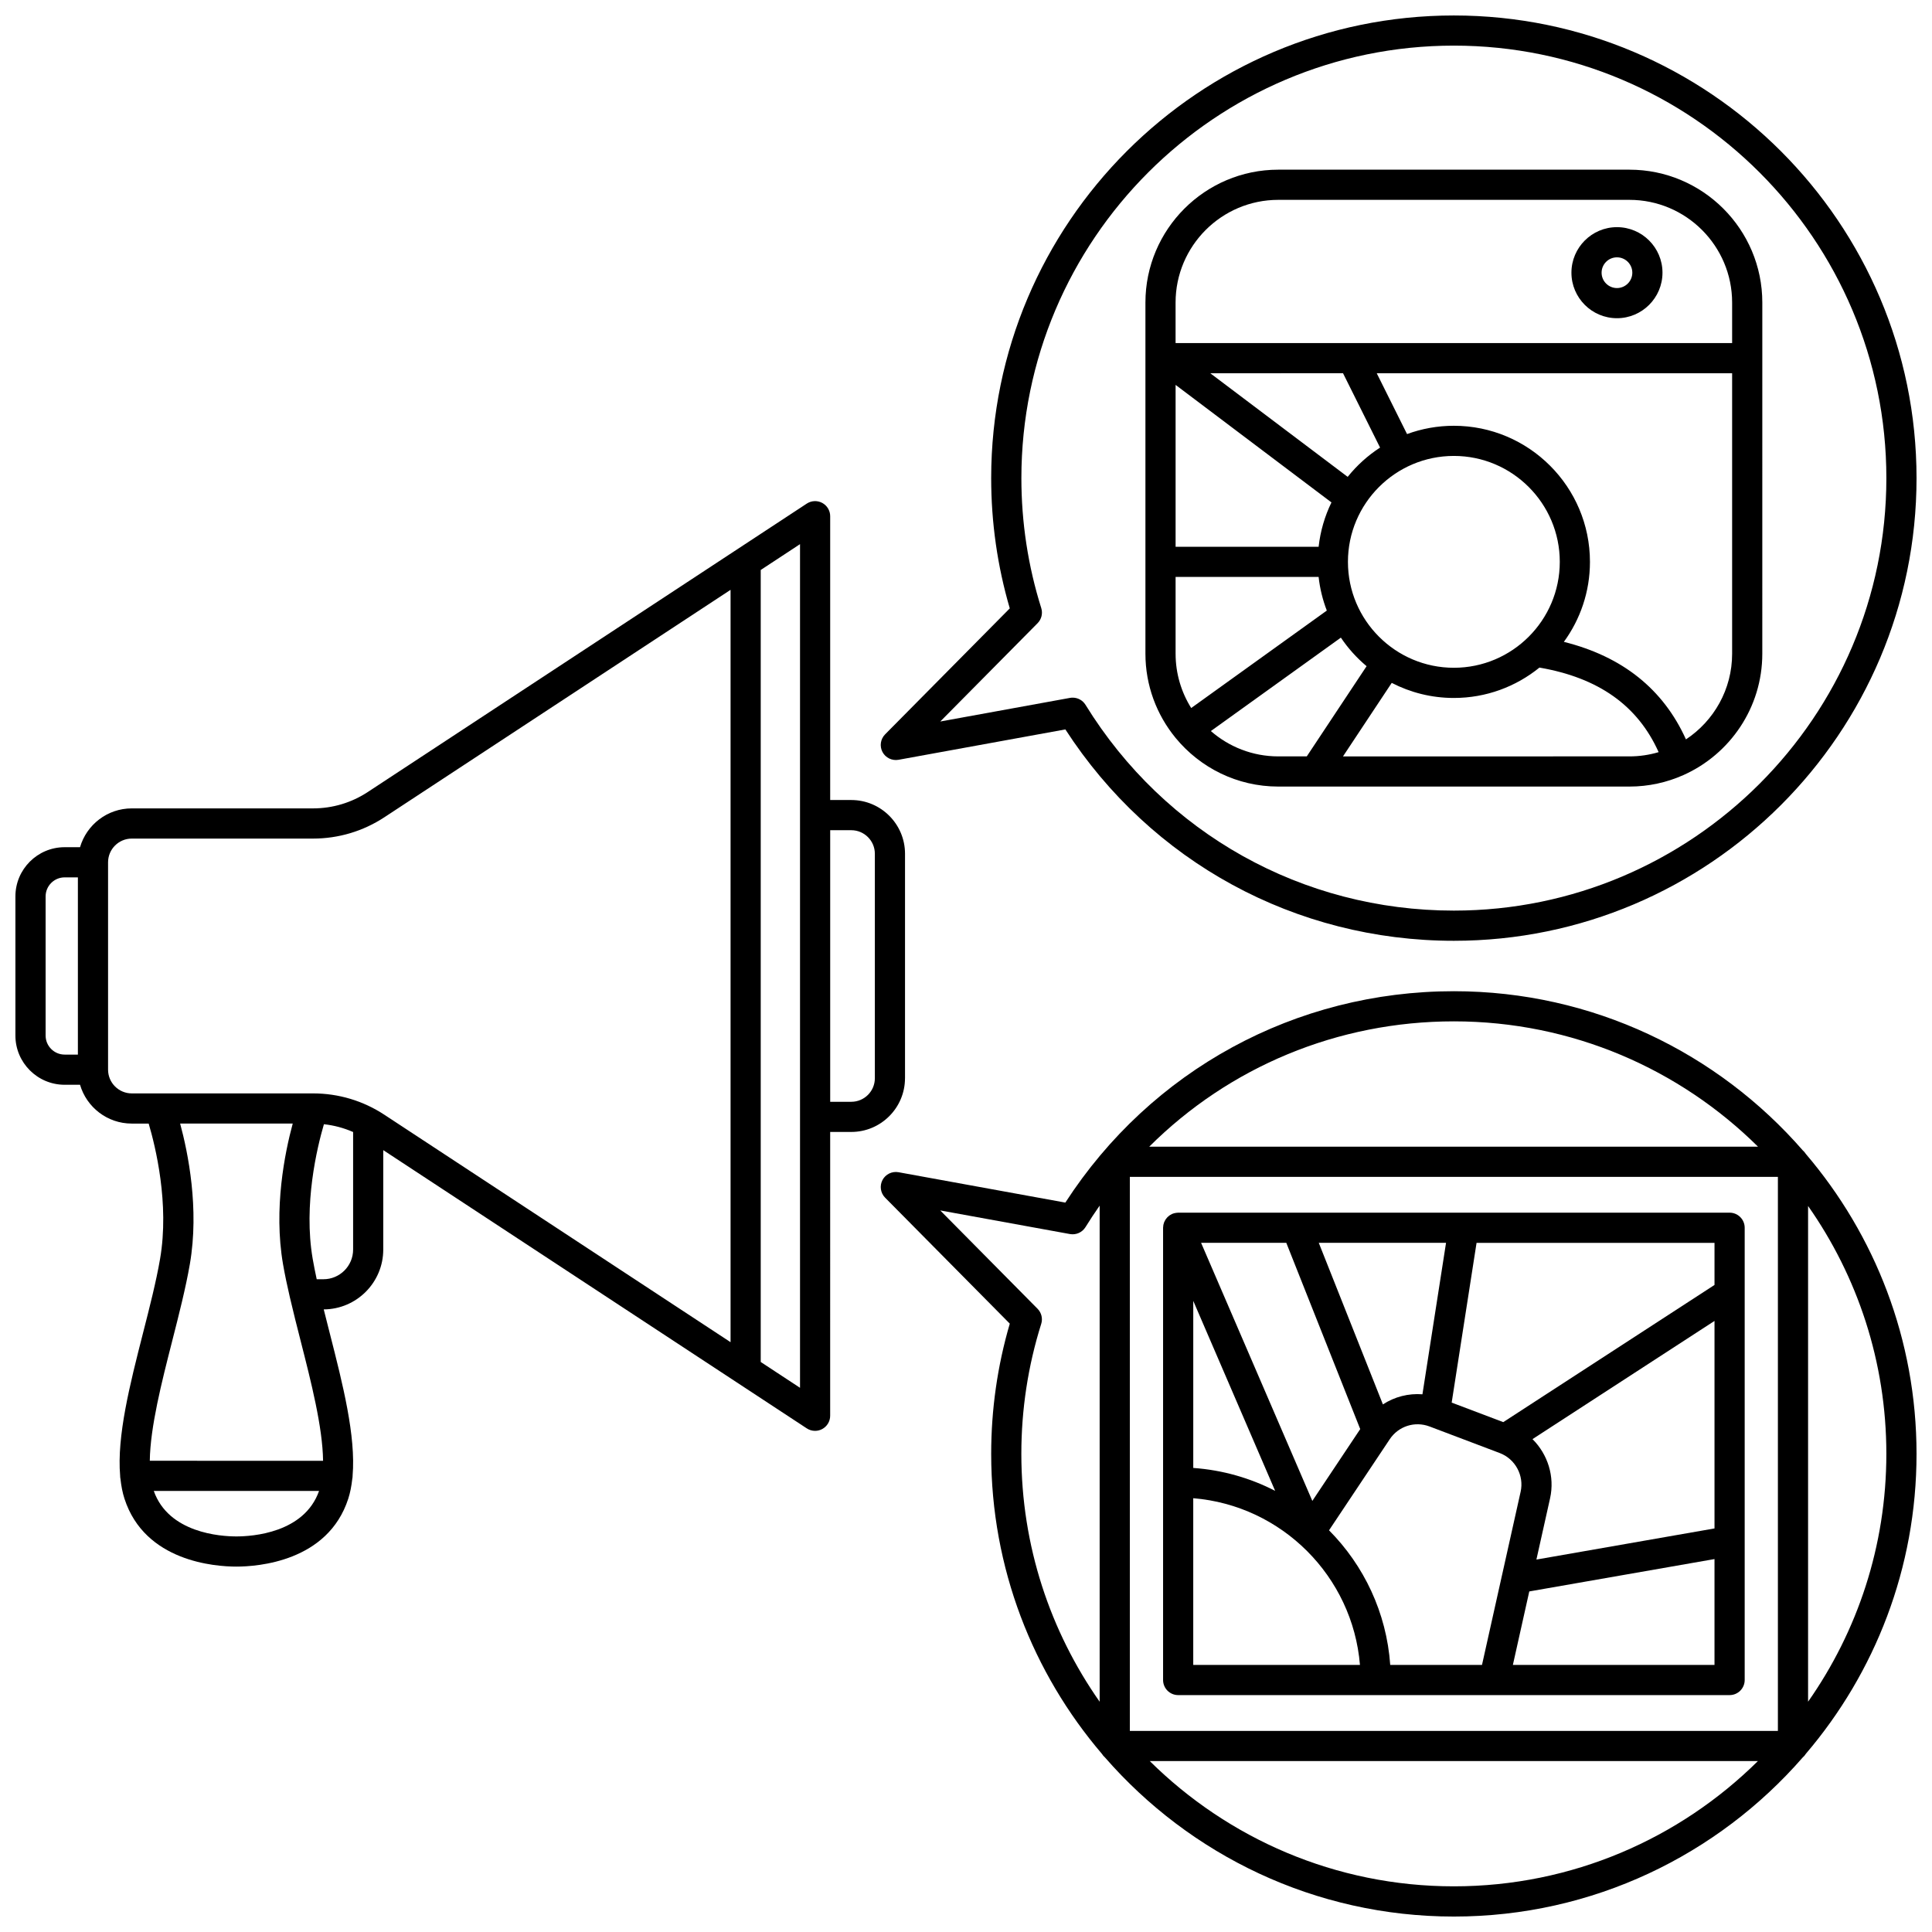 <?xml version="1.0" encoding="UTF-8"?>
<!-- Uploaded to: ICON Repo, www.svgrepo.com, Generator: ICON Repo Mixer Tools -->
<svg width="800px" height="800px" version="1.1" viewBox="144 144 512 512" xmlns="http://www.w3.org/2000/svg">
 <defs>
  <clipPath id="c">
   <path d="m148.09 276h235.91v284h-235.91z"/>
  </clipPath>
  <clipPath id="b">
   <path d="m377 148.09h274.9v245.91h-274.9z"/>
  </clipPath>
  <clipPath id="a">
   <path d="m377 406h274.9v245.9h-274.9z"/>
  </clipPath>
 </defs>
 <g clip-path="url(#c)">
  <path d="m383.84 429.74v-59.488c0-7.852-6.387-14.238-14.238-14.238h-5.594v-75.215c0-1.469-0.809-2.82-2.102-3.519-1.293-0.695-2.863-0.629-4.094 0.176l-116.36 76.445c-4.312 2.832-9.324 4.332-14.488 4.332h-48.051c-6.488 0-11.969 4.352-13.703 10.285h-4.086c-7.188 0-13.039 5.852-13.039 13.039v36.879c0 7.188 5.852 13.039 13.039 13.039h4.086c1.734 5.934 7.215 10.285 13.703 10.285h4.488c1.773 5.984 5.543 21.227 3.019 35.863-1.035 6.016-2.742 12.699-4.551 19.777-3.422 13.414-6.93 27.199-6.027 37.711v0.008c0 0.281 0.031 0.555 0.086 0.816 0.203 1.855 0.535 3.621 1.062 5.238 5.406 16.695 24.062 17.992 29.652 17.992s24.246-1.297 29.652-17.992c0.52-1.609 0.855-3.363 1.059-5.211 0.059-0.273 0.094-0.555 0.094-0.844 0-0.012-0.004-0.023-0.004-0.035 0.891-10.508-2.609-24.277-6.031-37.684-0.555-2.172-1.098-4.305-1.617-6.394 8.707-0.051 15.773-7.144 15.773-15.863v-26.344l112.24 73.738c0.664 0.438 1.43 0.656 2.195 0.656 0.652 0 1.305-0.16 1.898-0.48 1.293-0.699 2.102-2.051 2.102-3.519l0.004-75.215h5.594c7.848 0 14.234-6.387 14.234-14.238zm-227.75-11.305v-36.879c0-2.781 2.262-5.043 5.043-5.043h3.508v46.965h-3.508c-2.781 0-5.043-2.262-5.043-5.043zm33.543 80.945c1.766-6.918 3.59-14.07 4.684-20.398 2.535-14.707-0.492-29.531-2.578-37.223h29.836c-2.086 7.691-5.113 22.516-2.578 37.223 0.484 2.805 1.117 5.777 1.82 8.816 0.004 0.02 0.012 0.039 0.016 0.062 0.879 3.793 1.871 7.691 2.848 11.523 2.773 10.859 5.816 22.809 5.938 31.742l-45.922-0.008c0.117-8.93 3.164-20.879 5.938-31.738zm17.02 51.789c-4.176 0-17.957-0.883-21.898-12.051h43.797c-3.941 11.168-17.727 12.051-21.898 12.051zm23.059-68.156h-1.781c-0.398-1.848-0.758-3.652-1.062-5.391-2.492-14.449 1.18-29.578 2.973-35.691 2.676 0.293 5.281 0.988 7.738 2.066v31.145c0.004 4.344-3.527 7.871-7.867 7.871zm-2.738-49.25h-48.051c-3.465 0-6.285-2.82-6.285-6.285v-54.961c0-3.465 2.82-6.285 6.285-6.285h48.051c6.727 0 13.258-1.953 18.879-5.644l91.754-60.277v199.38l-91.754-60.277c-5.621-3.699-12.148-5.652-18.879-5.652zm129.04 78.02-10.414-6.844v-209.89l10.414-6.844zm7.996-147.77h5.594c3.441 0 6.242 2.801 6.242 6.242v59.488c0 3.441-2.801 6.242-6.242 6.242h-5.594z"/>
 </g>
 <g clip-path="url(#b)">
  <path d="m382.13 345.35 44.203-8.047c22.734 35.129 61.02 56.016 102.96 56.016 67.609 0 122.61-55.004 122.61-122.61-0.004-67.605-55.008-122.61-122.62-122.61-67.609 0-122.61 55.004-122.61 122.61 0 11.742 1.656 23.34 4.93 34.516l-33.039 33.383c-1.227 1.242-1.508 3.133-0.695 4.68 0.82 1.543 2.543 2.371 4.258 2.062zm36.84-36.195c1.043-1.055 1.418-2.598 0.973-4.012-3.496-11.105-5.266-22.691-5.266-34.434 0-63.199 51.418-114.62 114.61-114.62 63.199 0 114.62 51.418 114.62 114.62s-51.418 114.61-114.62 114.61c-40.062 0-76.555-20.387-97.617-54.535-0.738-1.195-2.031-1.898-3.402-1.898-0.238 0-0.477 0.02-0.715 0.062l-34.371 6.258z"/>
 </g>
 <g clip-path="url(#a)">
  <path d="m622.56 449.8c-0.215-0.352-0.484-0.66-0.797-0.93-22.496-25.832-55.609-42.188-92.477-42.188-41.941 0-80.227 20.887-102.96 56.016l-44.203-8.047c-1.715-0.312-3.438 0.523-4.254 2.066-0.812 1.543-0.531 3.438 0.695 4.68l33.039 33.383c-3.273 11.172-4.93 22.773-4.93 34.516 0 30.309 11.062 58.082 29.352 79.504 0.215 0.352 0.484 0.66 0.793 0.93 22.5 25.824 55.609 42.176 92.469 42.176 36.848 0 69.949-16.34 92.445-42.156 0.332-0.281 0.617-0.609 0.84-0.98 18.277-21.418 29.328-49.176 29.328-79.477 0-30.305-11.055-58.07-29.34-79.492zm-179.14 152.91v-146.83h171.74v146.83zm179.74-139.11c13.062 18.613 20.742 41.27 20.742 65.684 0 24.418-7.68 47.07-20.742 65.684zm-13.277-15.723h-161.32c21.195-21.125 49.902-33.207 80.73-33.207 31.391 0 59.875 12.691 80.594 33.207zm-190.92 42.961-25.789-26.059 34.371 6.258c1.621 0.293 3.254-0.434 4.121-1.836 1.199-1.945 2.457-3.84 3.754-5.695v131.47c-13.07-18.617-20.754-41.273-20.754-65.695 0-11.742 1.77-23.328 5.266-34.434 0.449-1.414 0.074-2.957-0.969-4.012zm29.734 119.86h161.17c-20.719 20.512-49.195 33.199-80.586 33.199-31.387 0-59.863-12.688-80.586-33.199z"/>
 </g>
 <path d="m455.53 339.54c0.016 0.023 0.039 0.039 0.055 0.059 6.465 7.84 16.246 12.848 27.176 12.848h9.688 0.008 0.008 83.355c5.082 0 9.91-1.09 14.277-3.035h0.004c0.027-0.012 0.051-0.027 0.078-0.035 12.273-5.508 20.848-17.836 20.848-32.137l0.004-93.062c0-19.414-15.797-35.211-35.211-35.211h-93.059c-19.414 0-35.211 15.797-35.211 35.211v93.059c0 8.441 2.988 16.195 7.957 22.266 0.008 0.012 0.016 0.027 0.023 0.039zm44.387-96.629 9.816 19.703c-3.262 2.113-6.16 4.734-8.582 7.758l-36.418-27.461zm29.371 78.055c-15.477 0-28.07-12.594-28.07-28.07 0-15.477 12.594-28.07 28.07-28.07 15.477 0 28.07 12.594 28.07 28.07 0 15.48-12.59 28.07-28.07 28.07zm-32.438-43.82c-1.766 3.621-2.938 7.582-3.402 11.754h-37.902v-42.898zm-41.305 19.75h37.902c0.344 3.106 1.086 6.09 2.172 8.91l-35.938 25.828c-2.617-4.18-4.137-9.113-4.137-14.398zm9.348 40.84 34.453-24.758c1.906 2.832 4.207 5.383 6.816 7.566l-15.852 23.906h-7.551c-6.832 0-13.082-2.539-17.867-6.715zm35.016 6.715 12.914-19.48c4.941 2.547 10.535 3.996 16.465 3.996 8.586 0 16.48-3.019 22.68-8.051 15.664 2.699 26.047 10.055 31.586 22.41-2.453 0.73-5.047 1.125-7.734 1.125zm90.887-4.508c-6.004-13.305-16.848-21.977-32.355-25.844 4.344-5.957 6.914-13.281 6.914-21.199 0-19.887-16.18-36.066-36.066-36.066-4.356 0-8.535 0.777-12.406 2.199l-8.031-16.117h94.18v74.324c0.004 9.473-4.867 17.828-12.234 22.703zm-108.04-142.98h93.059c15.004 0 27.215 12.207 27.215 27.215v10.738l-147.49-0.004v-10.738c0-15.004 12.211-27.211 27.215-27.211z"/>
 <path d="m572.51 228.33c6.652 0 12.066-5.414 12.066-12.066 0-6.652-5.414-12.066-12.066-12.066-6.652 0-12.066 5.414-12.066 12.066 0 6.652 5.41 12.066 12.066 12.066zm0-16.133c2.246 0 4.07 1.824 4.07 4.07s-1.824 4.07-4.07 4.07c-2.246 0-4.07-1.824-4.07-4.07s1.824-4.07 4.07-4.07z"/>
 <path d="m602.36 465.37h-114.67-0.008-31.449-0.016c-0.184 0-0.367 0.027-0.555 0.055-0.352 0.051-0.691 0.133-1.004 0.266-0.004 0-0.004 0-0.008 0.004-0.051 0.023-0.094 0.055-0.141 0.078-0.188 0.09-0.367 0.184-0.539 0.301-0.105 0.07-0.191 0.156-0.289 0.238-0.102 0.086-0.207 0.164-0.301 0.258s-0.172 0.203-0.254 0.309c-0.078 0.098-0.164 0.191-0.234 0.297-0.066 0.105-0.117 0.219-0.18 0.328-0.062 0.117-0.133 0.234-0.184 0.359-0.051 0.121-0.078 0.25-0.117 0.375-0.035 0.121-0.082 0.238-0.105 0.363-0.039 0.199-0.055 0.406-0.062 0.609-0.004 0.055-0.016 0.105-0.016 0.16v0.02 0.02 119.81c0 2.207 1.789 4 4 4h83.711 0.008 0.012 62.402c2.207 0 4-1.789 4-4v-119.85c0-2.207-1.789-4-4-4zm-89.934 119.85c-0.977-13.867-6.984-26.367-16.219-35.672l16.059-24.09 0.023-0.039c2.312-3.469 6.652-4.863 10.555-3.387l0.012 0.004c0.004 0.004 0.008 0.004 0.016 0.004l18.559 7.027c0.004 0 0.008 0.004 0.008 0.004l0.012 0.004c4.113 1.559 6.492 5.965 5.531 10.258l-4.914 22.027c-0.004 0.008-0.004 0.016-0.008 0.027l-5.316 23.836zm-52.199-96.473 21.699 50.344c-6.59-3.391-13.926-5.519-21.699-6.07zm24.656-15.383 19.59 49.359-12.691 19.035-29.48-68.395zm36.078 40.141c-3.715-0.289-7.391 0.66-10.477 2.676l-16.996-42.816h33.727zm29.168 11.879 48.234-31.324v54.992l-47.199 8.25 3.621-16.227c1.293-5.797-0.633-11.699-4.656-15.691zm48.234-40.859-55.98 36.355-13.672-5.176 6.594-42.336h63.059zm-138.14 56.516c23.477 1.934 42.246 20.699 44.18 44.18h-44.18zm84.707 44.18 4.344-19.473 49.086-8.578v28.051z"/>
</svg>